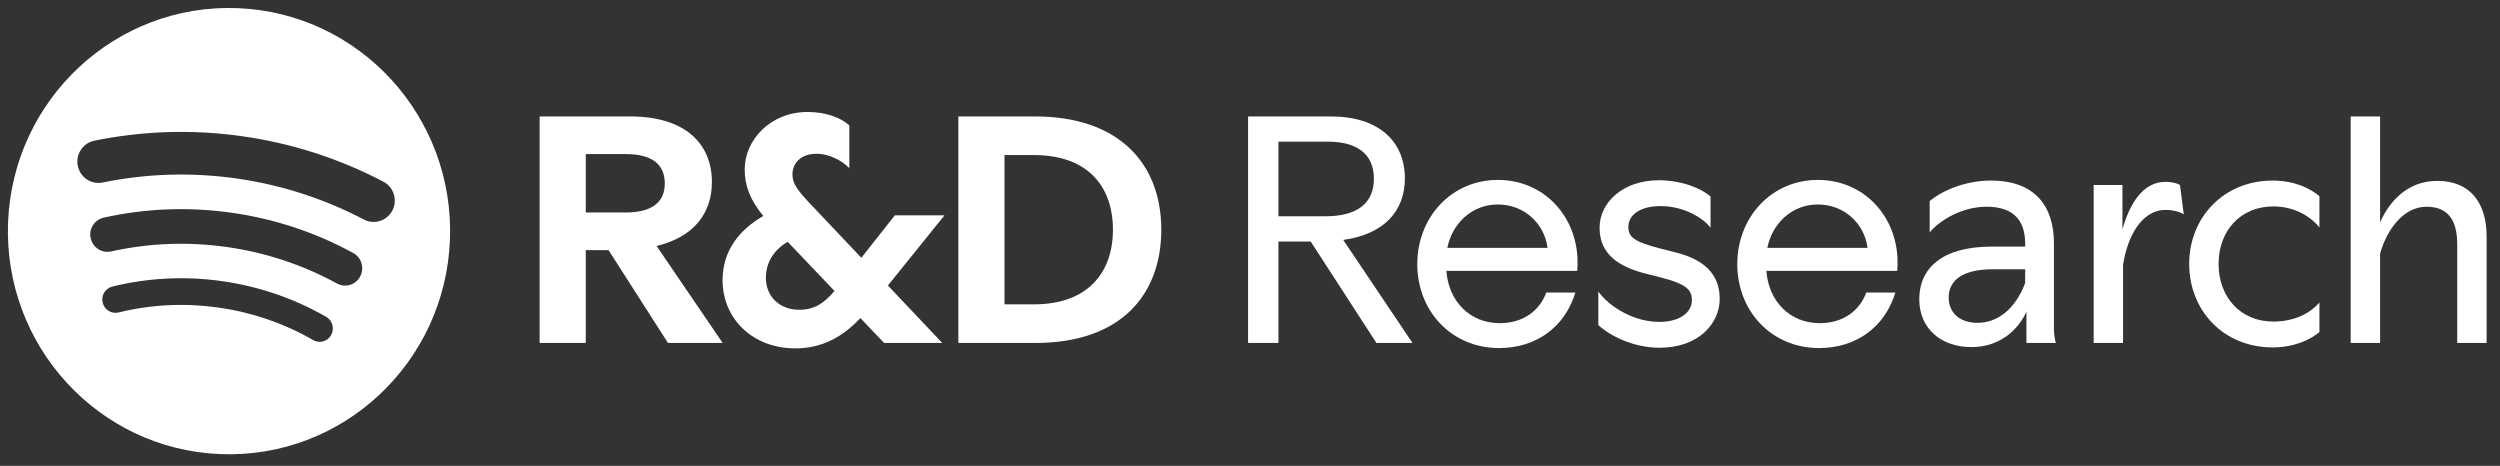 <svg width="161" height="30" viewBox="0 0 161 30" fill="none" xmlns="http://www.w3.org/2000/svg">
<rect x="0" y="0" width="161" height="30" fill="#333333" stroke="none"/>
<path d="M151.384 22.086V7.499H153.278V14.32C153.827 13.067 154.967 11.649 156.962 11.649C159.1 11.649 160.138 13.087 160.138 15.224V22.086H158.245V15.717C158.245 14.238 157.695 13.313 156.27 13.313C154.764 13.313 153.705 14.813 153.278 16.333V22.086H151.384Z" fill="white"/>
<path d="M146.358 22.373C143.182 22.373 140.984 19.99 140.984 16.991C140.984 14.012 143.203 11.628 146.358 11.628C147.804 11.628 148.822 12.163 149.371 12.635V14.649C148.903 14.053 147.885 13.293 146.399 13.293C144.282 13.293 142.877 14.874 142.877 16.991C142.877 19.127 144.282 20.709 146.399 20.709C147.702 20.709 148.74 20.216 149.371 19.477V21.387C148.801 21.86 147.783 22.373 146.358 22.373Z" fill="white"/>
<path d="M134.832 22.086V11.916H136.685V14.772C137.153 13.108 138.008 11.711 139.453 11.711C139.901 11.711 140.227 11.813 140.39 11.916L140.634 13.806C140.431 13.662 139.983 13.518 139.474 13.518C137.866 13.518 136.99 15.326 136.725 17.052V22.086H134.832Z" fill="white"/>
<path d="M126.96 22.353C125.005 22.353 123.601 21.161 123.601 19.271C123.601 17.278 125.067 15.881 128.263 15.881H130.421V15.696C130.421 14.32 129.79 13.313 127.937 13.313C126.431 13.313 125.026 14.094 124.273 14.957V12.943C124.985 12.348 126.471 11.628 128.202 11.628C131.052 11.628 132.273 13.272 132.273 15.676V21.182C132.273 21.49 132.314 21.778 132.396 22.086H130.502V20.072C130.014 21.161 128.853 22.353 126.96 22.353ZM127.347 20.791C128.874 20.791 129.912 19.6 130.421 18.223V17.34H128.365C126.431 17.34 125.494 18.018 125.494 19.168C125.494 20.134 126.207 20.791 127.347 20.791Z" fill="white"/>
<path d="M117.154 22.415C114.059 22.415 111.881 20.011 111.881 17.011C111.881 13.991 114.08 11.587 117.072 11.587C120.085 11.587 122.203 13.991 122.203 16.888C122.203 17.052 122.203 17.196 122.182 17.443H113.754C113.896 19.374 115.24 20.812 117.194 20.812C118.701 20.812 119.76 20.011 120.187 18.84H122.06C121.409 21.017 119.576 22.415 117.154 22.415ZM113.815 15.963H120.268C120.085 14.443 118.803 13.169 117.072 13.169C115.342 13.169 114.12 14.443 113.815 15.963Z" fill="white"/>
<path d="M106.881 22.394C105.192 22.394 103.685 21.634 102.932 20.935V18.778C103.705 19.826 105.273 20.73 106.861 20.73C108.184 20.73 108.958 20.113 108.958 19.333C108.958 18.716 108.693 18.305 106.902 17.854L106.006 17.628C104.214 17.176 103.013 16.354 103.013 14.669C103.013 13.046 104.499 11.608 106.841 11.608C108.306 11.608 109.589 12.142 110.159 12.656V14.669C109.711 14.053 108.449 13.272 106.942 13.272C105.558 13.272 104.866 13.888 104.866 14.607C104.866 15.265 105.212 15.573 107.003 16.025L107.899 16.251C109.691 16.703 110.749 17.607 110.749 19.251C110.749 20.832 109.385 22.394 106.881 22.394Z" fill="white"/>
<path d="M96.546 22.415C93.451 22.415 91.273 20.011 91.273 17.011C91.273 13.991 93.472 11.587 96.464 11.587C99.477 11.587 101.595 13.991 101.595 16.888C101.595 17.052 101.595 17.196 101.574 17.443H93.146C93.288 19.374 94.632 20.812 96.587 20.812C98.093 20.812 99.152 20.011 99.579 18.84H101.452C100.801 21.017 98.968 22.415 96.546 22.415ZM93.207 15.963H99.661C99.477 14.443 98.195 13.169 96.464 13.169C94.734 13.169 93.512 14.443 93.207 15.963Z" fill="white"/>
<path d="M80.377 22.086V7.499H85.71C88.805 7.499 90.474 9.122 90.474 11.485C90.474 13.56 89.171 15.08 86.504 15.45L90.963 22.086H88.642L84.408 15.553H82.331V22.086H80.377ZM85.344 13.929C87.38 13.929 88.479 13.108 88.479 11.505C88.479 9.944 87.421 9.122 85.507 9.122H82.331V13.929H85.344Z" fill="white"/>
<path d="M15.316 0.525C7.458 0.212 0.833 6.386 0.52 14.316C0.207 22.246 6.325 28.931 14.183 29.244C22.042 29.56 28.663 23.386 28.976 15.456C29.289 7.526 23.172 0.841 15.316 0.525ZM21.327 21.578C21.148 21.894 20.805 22.051 20.469 22.005C20.365 21.989 20.263 21.956 20.166 21.899C18.283 20.818 16.232 20.115 14.069 19.806C11.906 19.501 9.743 19.606 7.638 20.122C7.183 20.235 6.722 19.95 6.61 19.491C6.498 19.031 6.781 18.566 7.236 18.453C9.549 17.886 11.929 17.77 14.306 18.106C16.682 18.443 18.937 19.218 21.006 20.405C21.413 20.639 21.556 21.162 21.324 21.576L21.327 21.578ZM23.197 17.806C22.907 18.348 22.235 18.551 21.698 18.255C19.494 17.053 17.112 16.262 14.611 15.908C12.112 15.554 9.603 15.649 7.157 16.193C7.025 16.221 6.893 16.227 6.765 16.209C6.32 16.144 5.941 15.81 5.839 15.343C5.707 14.742 6.086 14.146 6.681 14.015C9.384 13.414 12.155 13.309 14.916 13.7C17.677 14.09 20.311 14.963 22.747 16.293C23.284 16.586 23.485 17.264 23.192 17.806H23.197ZM25.271 13.553C24.999 14.082 24.429 14.36 23.874 14.28C23.724 14.259 23.576 14.213 23.436 14.139C20.871 12.793 18.11 11.904 15.227 11.493C12.344 11.085 9.445 11.172 6.613 11.753C5.877 11.904 5.16 11.424 5.009 10.679C4.859 9.937 5.335 9.213 6.073 9.061C9.208 8.419 12.417 8.322 15.606 8.774C18.794 9.226 21.853 10.212 24.691 11.701C25.358 12.051 25.617 12.88 25.271 13.553Z" fill="white"/>
<path d="M61.718 22.086V7.499H66.665C72.019 7.499 74.787 10.498 74.787 14.792C74.787 19.004 72.161 22.086 66.685 22.086H61.718ZM66.583 19.6C70.024 19.6 71.673 17.586 71.673 14.792C71.673 11.978 70.024 9.985 66.583 9.985H64.69V19.6H66.583Z" fill="white"/>
<path d="M51.216 22.435C48.488 22.435 46.534 20.545 46.534 18.038C46.534 16.148 47.613 14.792 49.16 13.909C48.305 12.882 47.959 11.957 47.959 10.909C47.959 9.019 49.608 7.211 52.01 7.211C53.191 7.211 54.148 7.581 54.697 8.074V10.827C54.249 10.375 53.455 9.903 52.58 9.903C51.542 9.903 51.033 10.54 51.033 11.238C51.033 11.854 51.379 12.286 52.376 13.334L55.471 16.6L57.629 13.868H60.825L57.181 18.388L60.682 22.086H56.937L55.41 20.483C54.31 21.654 52.987 22.435 51.216 22.435ZM49.323 17.895C49.323 19.107 50.218 19.949 51.46 19.949C52.438 19.949 53.069 19.538 53.74 18.737L50.727 15.573C49.811 16.107 49.323 16.929 49.323 17.895Z" fill="white"/>
<path d="M34.752 22.086V7.499H40.594C44.116 7.499 45.847 9.245 45.847 11.731C45.847 13.724 44.686 15.265 42.284 15.84L46.539 22.086H43.017L39.19 16.107H37.724V22.086H34.752ZM40.309 13.683C41.979 13.683 42.813 13.025 42.813 11.813C42.813 10.581 41.979 9.923 40.309 9.923H37.724V13.683H40.309Z" fill="white"/>
</svg>
